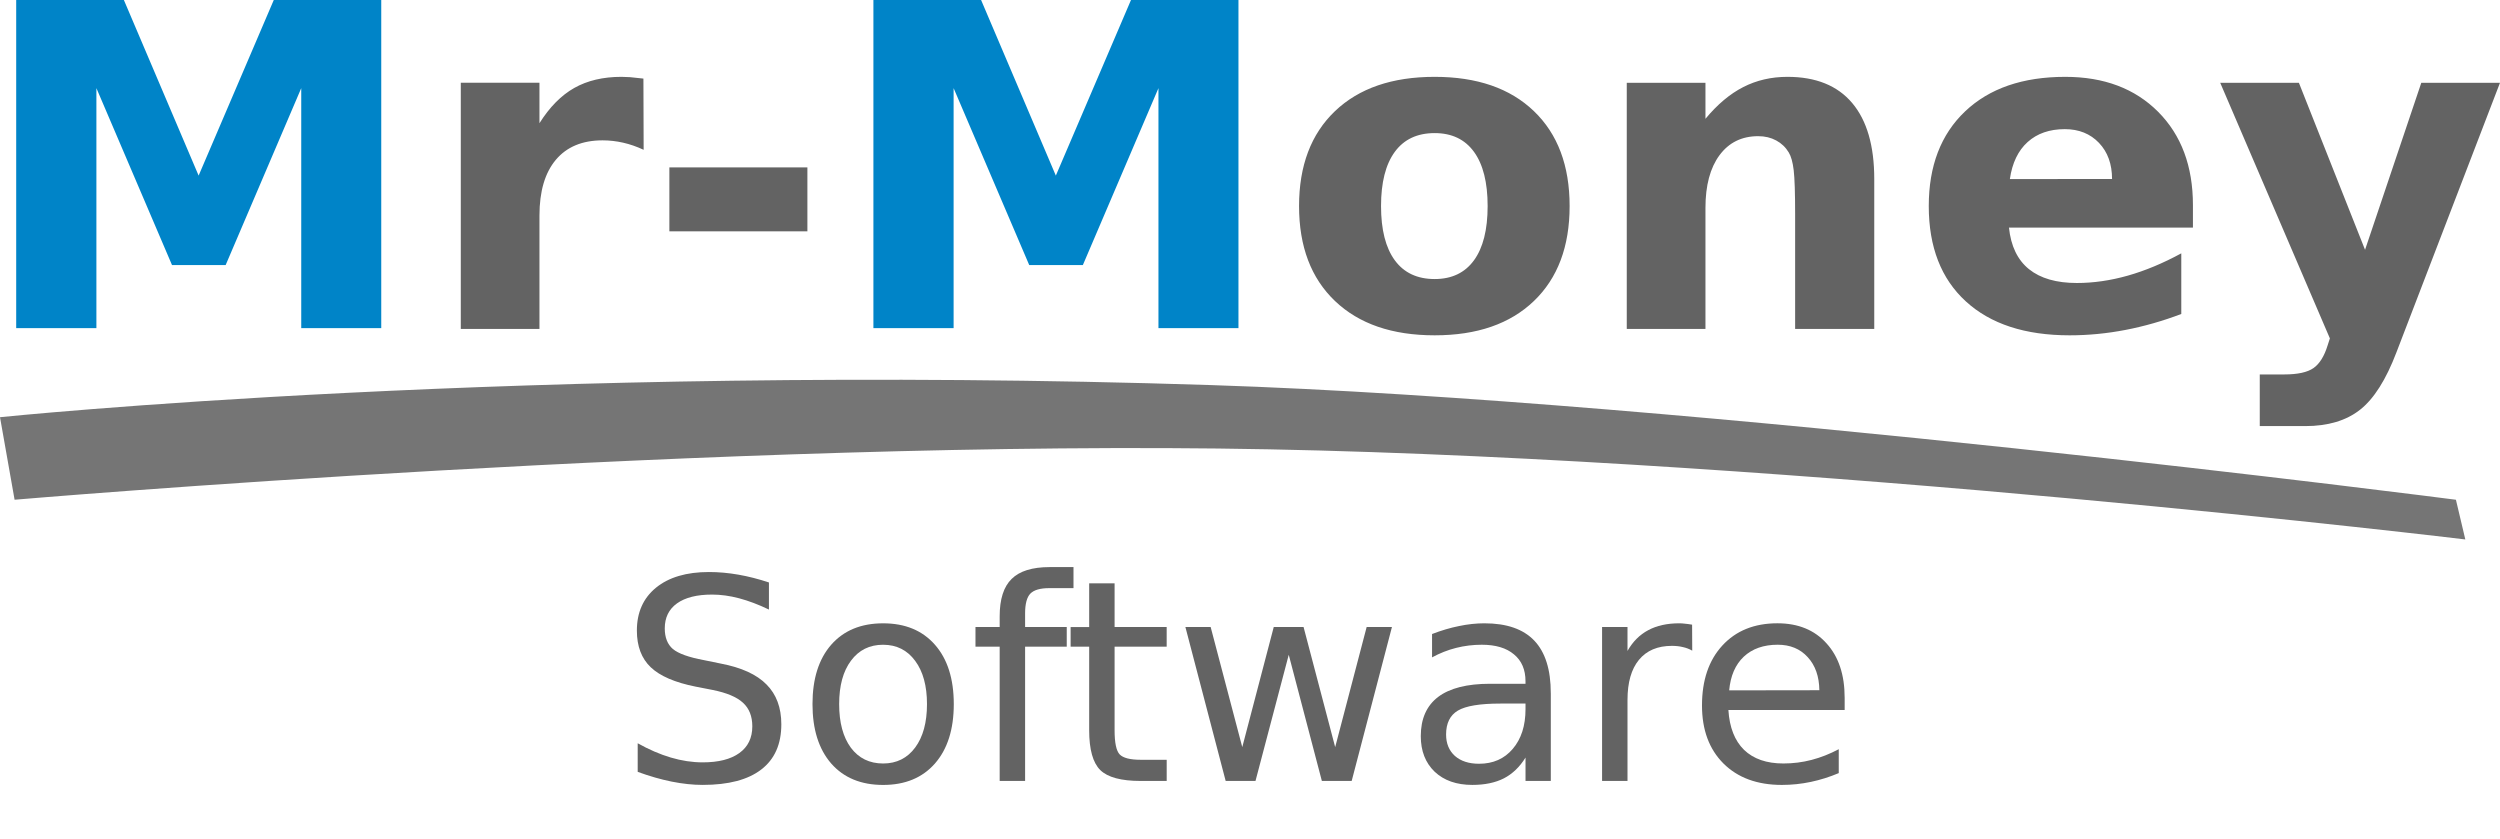 <?xml version="1.0" encoding="UTF-8" standalone="no"?>
<!-- Created with Inkscape (http://www.inkscape.org/) -->

<svg
   xmlns:dc="http://purl.org/dc/elements/1.1/"
   xmlns:cc="http://creativecommons.org/ns#"
   xmlns:rdf="http://www.w3.org/1999/02/22-rdf-syntax-ns#"
   xmlns:svg="http://www.w3.org/2000/svg"
   xmlns="http://www.w3.org/2000/svg"
   xmlns:sodipodi="http://sodipodi.sourceforge.net/DTD/sodipodi-0.dtd"
   xmlns:inkscape="http://www.inkscape.org/namespaces/inkscape"
   version="1.1"
   width="164.487"
   height="55.234"
   id="svg2"
   xml:space="preserve"
   inkscape:version="0.91 r13725"
   sodipodi:docname="mrmo_logo_neu_farbig_inkscape_software.svg"><defs
     id="defs3823" /><sodipodi:namedview
     pagecolor="#ffffff"
     bordercolor="#666666"
     borderopacity="1"
     objecttolerance="10"
     gridtolerance="10"
     guidetolerance="10"
     inkscape:pageopacity="0"
     inkscape:pageshadow="2"
     inkscape:window-width="1920"
     inkscape:window-height="1015"
     id="namedview3821"
     showgrid="false"
     fit-margin-top="0"
     fit-margin-left="0"
     fit-margin-right="0"
     fit-margin-bottom="0"
     inkscape:zoom="4.2720564"
     inkscape:cx="46.959597"
     inkscape:cy="32.567741"
     inkscape:window-x="3200"
     inkscape:window-y="0"
     inkscape:window-maximized="1"
     inkscape:current-layer="layer2" /><g
     inkscape:groupmode="layer"
     id="layer1"
     inkscape:label="Text"
     transform="translate(-120.685,-234.815)"><g
       transform="matrix(1.25,0,0,-1.25,-27.876,622.896)"
       id="g10"
       style="fill:#636363;fill-opacity:1"><path
         inkscape:connector-curvature="0"
         d="m 250.438,306.108 -4.142,0 -2.961,-8.792 -3.482,8.792 -4.142,0 5.773,-13.455 -0.116,-0.358 c -0.177,-0.579 -0.426,-0.98 -0.746,-1.203 -0.32,-0.224 -0.831,-0.336 -1.533,-0.336 l -1.296,0 0,-2.719 2.395,0 c 1.195,0 2.158,0.288 2.886,0.862 0.729,0.575 1.367,1.583 1.915,3.025 z m -25.845,-7.624 9.683,0 0,1.18 c 0,2.051 -0.611,3.691 -1.833,4.917 -1.223,1.226 -2.852,1.839 -4.888,1.839 -2.237,0 -3.993,-0.605 -5.27,-1.816 -1.276,-1.211 -1.914,-2.873 -1.914,-4.986 0,-2.152 0.649,-3.824 1.949,-5.015 1.3,-1.192 3.122,-1.788 5.466,-1.788 0.98,0 1.959,0.095 2.939,0.284 0.979,0.189 1.959,0.468 2.938,0.839 l 0,3.192 c -0.964,-0.524 -1.903,-0.915 -2.817,-1.174 -0.914,-0.258 -1.806,-0.387 -2.678,-0.387 -1.08,0 -1.92,0.243 -2.522,0.728 -0.601,0.486 -0.953,1.215 -1.053,2.187 m 0.047,2.557 c 0.123,0.848 0.435,1.498 0.937,1.949 0.501,0.451 1.153,0.677 1.955,0.677 0.74,0 1.34,-0.241 1.799,-0.723 0.459,-0.482 0.688,-1.117 0.688,-1.903 z m -11.303,-7.89 4.165,0 0,7.89 c 0,1.75 -0.388,3.085 -1.163,4.003 -0.775,0.917 -1.911,1.376 -3.407,1.376 -0.849,0 -1.624,-0.179 -2.325,-0.538 -0.702,-0.358 -1.365,-0.916 -1.99,-1.671 l 0,1.897 -4.142,0 0,-12.957 4.142,0 0,6.374 c 0,1.18 0.247,2.104 0.74,2.771 0.494,0.667 1.172,1.001 2.036,1.001 0.355,0 0.671,-0.075 0.949,-0.226 0.278,-0.15 0.497,-0.36 0.659,-0.63 0.124,-0.201 0.21,-0.513 0.261,-0.937 0.05,-0.425 0.075,-1.196 0.075,-2.314 l 0,-4.755 z m -13.75,1.469 c 1.254,1.203 1.88,2.869 1.88,4.998 0,2.128 -0.626,3.794 -1.88,4.998 -1.253,1.203 -2.994,1.804 -5.223,1.804 -2.237,0 -3.985,-0.601 -5.246,-1.804 -1.261,-1.204 -1.892,-2.87 -1.892,-4.998 0,-2.129 0.631,-3.795 1.892,-4.998 1.261,-1.203 3.009,-1.805 5.246,-1.805 2.229,0 3.97,0.602 5.223,1.805 m -2.435,4.998 c 0,-1.242 -0.239,-2.193 -0.717,-2.852 -0.478,-0.659 -1.169,-0.989 -2.071,-0.989 -0.918,0 -1.618,0.33 -2.1,0.989 -0.482,0.659 -0.723,1.61 -0.723,2.852 0,1.241 0.241,2.192 0.723,2.852 0.482,0.659 1.182,0.989 2.1,0.989 0.902,0 1.593,-0.33 2.071,-0.989 0.478,-0.66 0.717,-1.611 0.717,-2.852 m -43.07,-1.331 7.265,0 0,3.366 -7.265,0 z m -2.436,4.668 c 0.359,-0.081 0.719,-0.206 1.082,-0.376 l -0.012,3.749 c -0.308,0.038 -0.543,0.063 -0.705,0.075 -0.162,0.011 -0.313,0.017 -0.451,0.017 -0.965,0 -1.792,-0.195 -2.482,-0.584 -0.69,-0.39 -1.301,-1.009 -1.834,-1.857 l 0,2.129 -4.141,0 0,-12.957 4.141,0 0,5.969 c 0,1.273 0.288,2.25 0.862,2.933 0.575,0.683 1.394,1.024 2.459,1.024 0.362,0 0.723,-0.041 1.081,-0.122"
         id="path238"
         style="fill:#636363;fill-opacity:1;fill-rule:nonzero;stroke:none"
         sodipodi:nodetypes="ccccccccsccscccccscscscsccccsccccssccccscsccccccscscccscccscscsssccsssscscccccccccccsccccccscsc" /></g></g><g
     inkscape:groupmode="layer"
     id="layer2"
     inkscape:label="Stroke"
     style="display:inline"
     transform="translate(-120.685,-234.815)"><path
       inkscape:connector-curvature="0"
       d="m 120.685,262.264 0.96,5.431 c 0,0 47.029,-4.022 82.541,-3.317 35.513,0.705 78.704,5.93 78.704,5.93 l -0.618,-2.612 c 0,0 -50.269,-6.519 -81.925,-7.545 -45.11,-1.462 -79.662,2.114 -79.662,2.114"
       id="path238-4"
       style="fill:#757575;fill-opacity:1;fill-rule:nonzero;stroke:none"
       sodipodi:nodetypes="ccsccsc" /><g
       style="font-size:10.289px;font-style:italic;font-variant:normal;font-weight:bold;font-stretch:expanded;line-height:125%;letter-spacing:0px;word-spacing:0px;fill:#636363;fill-opacity:1;stroke:none;font-family:Univers67-Condensed;-inkscape-font-specification:Univers67-Condensed Bold Italic Expanded"
       id="text3757"><path
         d="m 171.277,273.14 0,1.781 c -0.693,-0.332 -1.347,-0.579 -1.962,-0.742 -0.615,-0.163 -1.209,-0.244 -1.781,-0.244 -0.995,1e-5 -1.763,0.193 -2.306,0.579 -0.537,0.386 -0.805,0.934 -0.805,1.646 0,0.597 0.178,1.049 0.534,1.356 0.362,0.301 1.043,0.546 2.044,0.732 l 1.103,0.226 c 1.362,0.259 2.366,0.717 3.011,1.374 0.651,0.651 0.977,1.525 0.977,2.622 -1e-5,1.308 -0.44,2.3 -1.32,2.975 -0.874,0.675 -2.158,1.013 -3.852,1.013 -0.639,0 -1.32,-0.072 -2.044,-0.217 -0.717,-0.145 -1.462,-0.359 -2.234,-0.642 l 0,-1.881 c 0.741,0.416 1.468,0.729 2.179,0.94 0.711,0.211 1.411,0.317 2.098,0.317 1.043,0 1.848,-0.205 2.414,-0.615 0.567,-0.41 0.85,-0.995 0.85,-1.754 -1e-5,-0.663 -0.205,-1.182 -0.615,-1.555 -0.404,-0.374 -1.07,-0.654 -1.998,-0.841 l -1.112,-0.217 c -1.362,-0.271 -2.348,-0.696 -2.957,-1.275 -0.609,-0.579 -0.913,-1.384 -0.913,-2.414 0,-1.194 0.419,-2.134 1.257,-2.821 0.844,-0.687 2.004,-1.031 3.481,-1.031 0.633,10e-6 1.278,0.057 1.935,0.172 0.657,0.115 1.329,0.286 2.017,0.515"
         style="font-size:18.519px;font-style:normal;font-weight:normal;font-stretch:normal;text-align:center;text-anchor:middle;font-family:DejaVu Sans;-inkscape-font-specification:DejaVu Sans;fill:#636363;fill-opacity:1"
         id="path3942" /><path
         d="m 178.791,277.236 c -0.892,1e-5 -1.598,0.35 -2.116,1.049 -0.518,0.693 -0.778,1.646 -0.778,2.857 0,1.212 0.256,2.167 0.769,2.867 0.518,0.693 1.227,1.04 2.125,1.04 0.886,0 1.588,-0.35 2.107,-1.049 0.518,-0.699 0.778,-1.652 0.778,-2.857 0,-1.2 -0.259,-2.149 -0.778,-2.848 -0.518,-0.705 -1.221,-1.058 -2.107,-1.058 m 0,-1.411 c 1.447,10e-6 2.583,0.47 3.409,1.411 0.826,0.94 1.239,2.243 1.239,3.906 -1e-5,1.658 -0.413,2.96 -1.239,3.906 -0.826,0.94 -1.962,1.411 -3.409,1.411 -1.453,0 -2.592,-0.47 -3.418,-1.411 -0.82,-0.946 -1.23,-2.249 -1.23,-3.906 0,-1.664 0.41,-2.966 1.23,-3.906 0.826,-0.94 1.965,-1.411 3.418,-1.411"
         style="font-size:18.519px;font-style:normal;font-weight:normal;font-stretch:normal;text-align:center;text-anchor:middle;font-family:DejaVu Sans;-inkscape-font-specification:DejaVu Sans;fill:#636363;fill-opacity:1"
         id="path3944" /><path
         d="m 191.315,272.127 0,1.384 -1.592,0 c -0.597,1e-5 -1.013,0.121 -1.248,0.362 -0.229,0.241 -0.344,0.675 -0.344,1.302 l 0,0.895 2.74,0 0,1.293 -2.74,0 0,8.835 -1.673,0 0,-8.835 -1.592,0 0,-1.293 1.592,0 0,-0.705 c -1e-5,-1.127 0.262,-1.947 0.787,-2.46 0.524,-0.518 1.356,-0.778 2.496,-0.778 l 1.573,0"
         style="font-size:18.519px;font-style:normal;font-weight:normal;font-stretch:normal;text-align:center;text-anchor:middle;font-family:DejaVu Sans;-inkscape-font-specification:DejaVu Sans;fill:#636363;fill-opacity:1"
         id="path3946" /><path
         d="m 194.019,273.194 0,2.876 3.427,0 0,1.293 -3.427,0 0,5.498 c 0,0.826 0.112,1.356 0.335,1.591 0.229,0.235 0.69,0.353 1.384,0.353 l 1.709,0 0,1.393 -1.709,0 c -1.284,0 -2.17,-0.238 -2.659,-0.714 -0.488,-0.482 -0.732,-1.356 -0.732,-2.622 l 0,-5.498 -1.221,0 0,-1.293 1.221,0 0,-2.876 1.673,0"
         style="font-size:18.519px;font-style:normal;font-weight:normal;font-stretch:normal;text-align:center;text-anchor:middle;font-family:DejaVu Sans;-inkscape-font-specification:DejaVu Sans;fill:#636363;fill-opacity:1"
         id="path3948" /><path
         d="m 198.676,276.069 1.664,0 2.08,7.903 2.071,-7.903 1.962,0 2.08,7.903 2.071,-7.903 1.664,0 -2.649,10.128 -1.962,0 -2.179,-8.301 -2.188,8.301 -1.962,0 -2.65,-10.128"
         style="font-size:18.519px;font-style:normal;font-weight:normal;font-stretch:normal;text-align:center;text-anchor:middle;font-family:DejaVu Sans;-inkscape-font-specification:DejaVu Sans;fill:#636363;fill-opacity:1"
         id="path3950" /><path
         d="m 219.402,281.106 c -1.344,1e-5 -2.276,0.154 -2.794,0.461 -0.518,0.307 -0.778,0.832 -0.778,1.573 -1e-5,0.591 0.193,1.061 0.579,1.411 0.392,0.344 0.922,0.515 1.591,0.515 0.922,0 1.661,-0.326 2.215,-0.977 0.561,-0.657 0.841,-1.528 0.841,-2.613 l 0,-0.371 -1.655,0 m 3.319,-0.687 0,5.778 -1.664,0 0,-1.537 c -0.38,0.615 -0.853,1.07 -1.42,1.365 -0.567,0.289 -1.26,0.434 -2.08,0.434 -1.037,0 -1.863,-0.289 -2.478,-0.868 -0.609,-0.585 -0.913,-1.365 -0.913,-2.342 0,-1.139 0.38,-1.998 1.139,-2.577 0.766,-0.579 1.905,-0.868 3.418,-0.868 l 2.333,0 0,-0.163 c -1e-5,-0.766 -0.253,-1.356 -0.76,-1.772 -0.5,-0.422 -1.206,-0.633 -2.116,-0.633 -0.579,1e-5 -1.142,0.069 -1.691,0.208 -0.549,0.139 -1.076,0.347 -1.582,0.624 l 0,-1.537 c 0.609,-0.235 1.2,-0.41 1.772,-0.524 0.573,-0.121 1.13,-0.181 1.673,-0.181 1.465,10e-6 2.559,0.38 3.282,1.139 0.723,0.76 1.085,1.911 1.085,3.454"
         style="font-size:18.519px;font-style:normal;font-weight:normal;font-stretch:normal;text-align:center;text-anchor:middle;font-family:DejaVu Sans;-inkscape-font-specification:DejaVu Sans;fill:#636363;fill-opacity:1"
         id="path3952" /><path
         d="m 232.025,277.625 c -0.187,-0.108 -0.392,-0.187 -0.615,-0.235 -0.217,-0.054 -0.458,-0.081 -0.723,-0.081 -0.94,1e-5 -1.664,0.307 -2.17,0.922 -0.5,0.609 -0.751,1.486 -0.751,2.631 l 0,5.335 -1.673,0 0,-10.128 1.673,0 0,1.573 c 0.35,-0.615 0.805,-1.07 1.365,-1.365 0.561,-0.301 1.242,-0.452 2.044,-0.452 0.115,10e-6 0.241,0.009 0.38,0.027 0.139,0.012 0.292,0.033 0.461,0.063 l 0.009,1.709"
         style="font-size:18.519px;font-style:normal;font-weight:normal;font-stretch:normal;text-align:center;text-anchor:middle;font-family:DejaVu Sans;-inkscape-font-specification:DejaVu Sans;fill:#636363;fill-opacity:1"
         id="path3954" /><path
         d="m 242.054,280.717 0,0.814 -7.65,0 c 0.072,1.145 0.416,2.02 1.031,2.622 0.621,0.597 1.483,0.895 2.586,0.895 0.639,0 1.257,-0.078 1.854,-0.235 0.603,-0.157 1.2,-0.392 1.79,-0.705 l 0,1.573 c -0.597,0.253 -1.209,0.446 -1.836,0.579 -0.627,0.133 -1.263,0.199 -1.908,0.199 -1.616,0 -2.897,-0.47 -3.843,-1.411 -0.94,-0.94 -1.411,-2.212 -1.411,-3.816 0,-1.658 0.446,-2.972 1.338,-3.943 0.898,-0.977 2.107,-1.465 3.626,-1.465 1.362,10e-6 2.438,0.44 3.228,1.32 0.796,0.874 1.194,2.065 1.194,3.572 m -1.664,-0.488 c -0.012,-0.91 -0.268,-1.637 -0.769,-2.179 -0.494,-0.543 -1.151,-0.814 -1.971,-0.814 -0.928,1e-5 -1.673,0.262 -2.234,0.787 -0.555,0.524 -0.874,1.263 -0.959,2.215 l 5.932,-0.009"
         style="font-size:18.519px;font-style:normal;font-weight:normal;font-stretch:normal;text-align:center;text-anchor:middle;font-family:DejaVu Sans;-inkscape-font-specification:DejaVu Sans;fill:#636363;fill-opacity:1"
         id="path3956" /></g></g><g
     inkscape:groupmode="layer"
     id="layer3"
     inkscape:label="M"
     style="display:inline"
     transform="translate(-120.685,-234.815)"><path
       inkscape:connector-curvature="0"
       d="m 140.505,256.405 5.264,0 0,-21.59 -7.071,0 -4.945,11.554 -4.918,-11.554 -7.085,0 0,21.59 5.277,0 0,-15.791 4.975,11.641 3.529,0 4.974,-11.641 z"
       id="path238-3"
       style="fill:#0084c8;fill-opacity:1;fill-rule:nonzero;stroke:none"
       sodipodi:nodetypes="cccccccccccccc" /><path
       inkscape:connector-curvature="0"
       d="m 196.905,256.405 5.264,0 0,-21.59 -7.071,0 -4.945,11.554 -4.918,-11.554 -7.085,0 0,21.59 5.277,0 0,-15.791 4.975,11.641 3.529,0 4.974,-11.641 z"
       id="path238-3-9"
       style="fill:#0084c8;fill-opacity:1;fill-rule:nonzero;stroke:none"
       sodipodi:nodetypes="cccccccccccccc" /></g></svg>